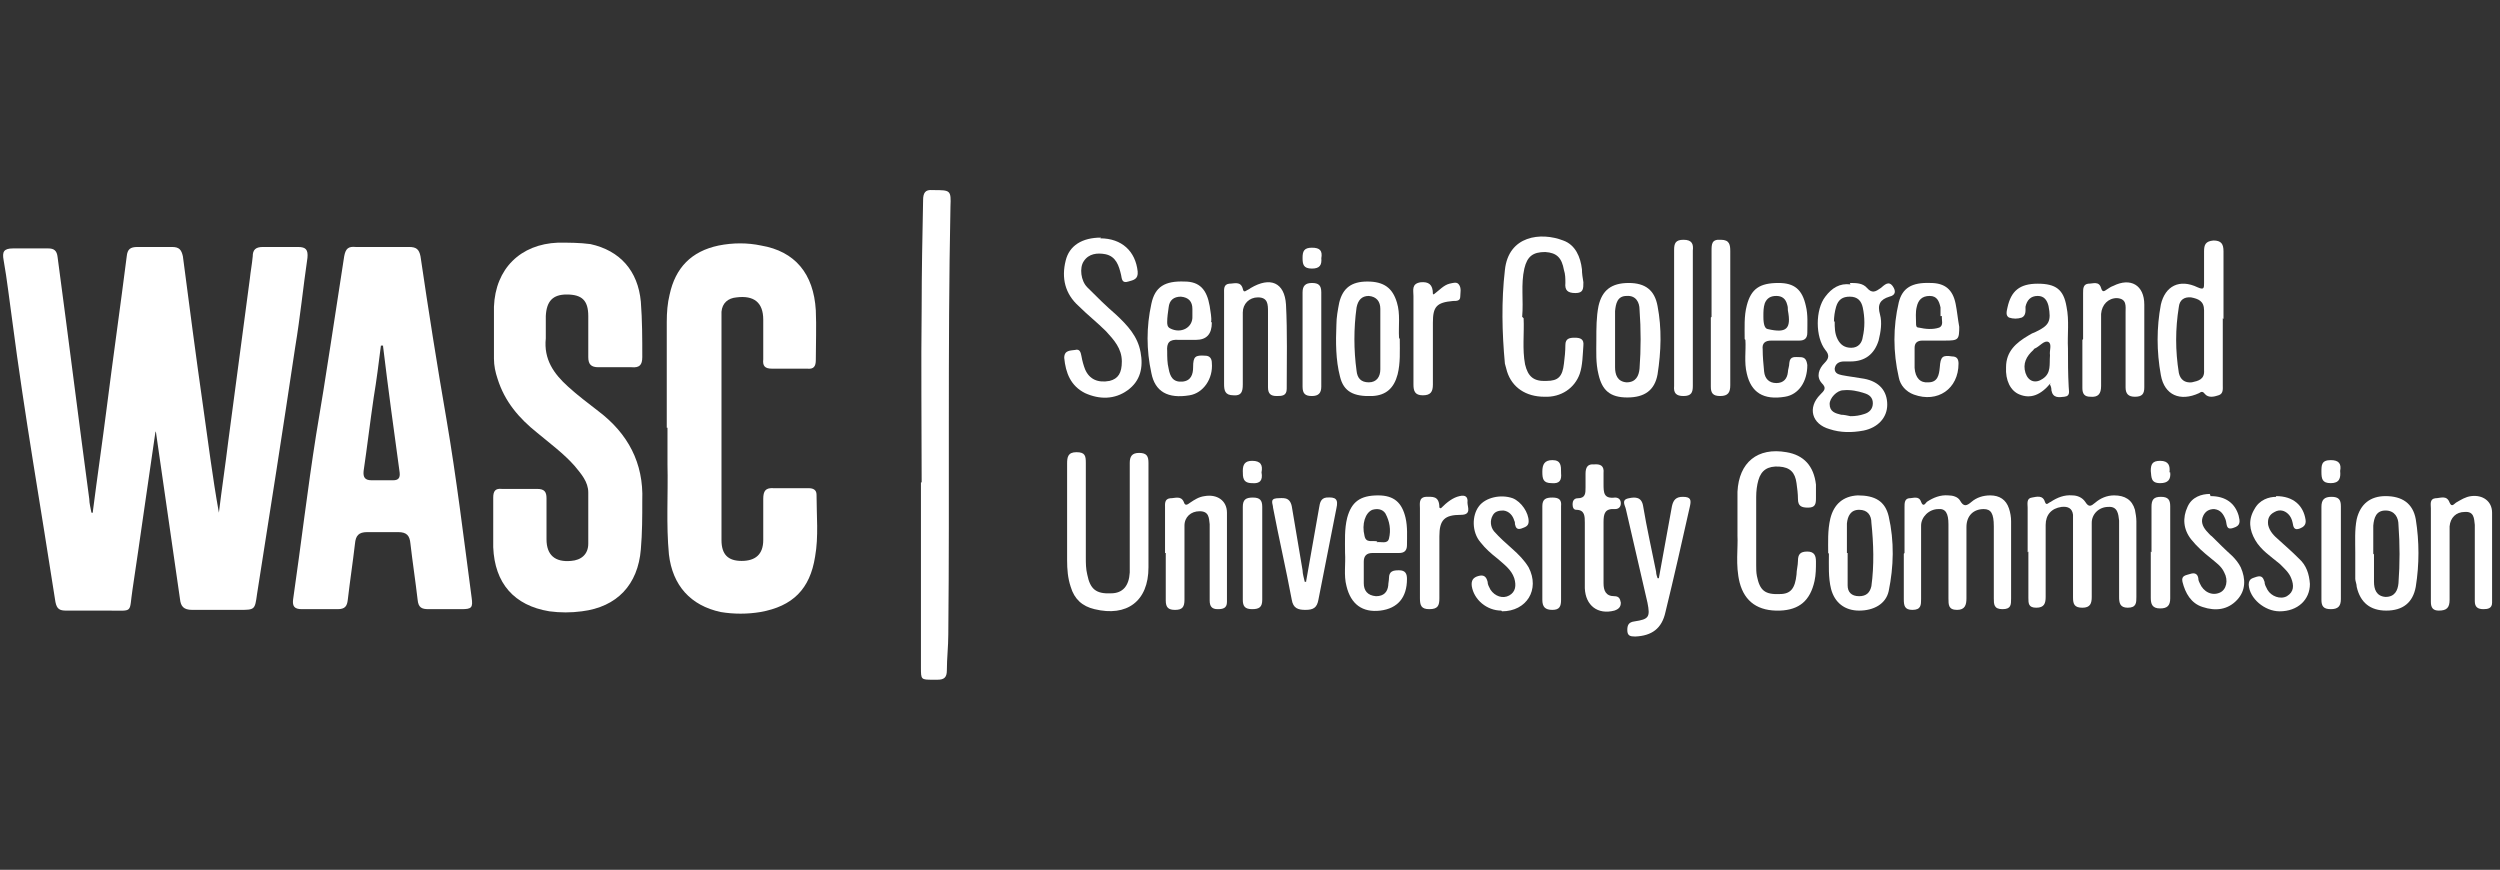 <?xml version="1.0" encoding="UTF-8"?>
<svg id="Capa_1" data-name="Capa 1" xmlns="http://www.w3.org/2000/svg" version="1.1" viewBox="0 0 347.2 120.8">
  <rect x="0" y="0" width="347.2" height="120.8" fill="#333333" stroke="none"/>
  <defs>
    <style>
      .cls-1 {
        fill: #fff;
        stroke-width: 0px;
      }
    </style>
  </defs>
  <g id="xXAFMo.tif">
    <g>
      <path class="cls-1" d="M12.9,71c.6-4.7,1.3-9.5,1.9-14.2.9-7.1,1.9-14.1,2.8-21.2.1-1,.5-1.3,1.5-1.3,1.6,0,3.2,0,4.8,0,1,0,1.3.4,1.5,1.3.9,6.9,1.8,13.8,2.8,20.8.7,4.9,1.3,9.8,2.2,14.8.4-3.3.9-6.6,1.3-9.9,1-7.5,2-15,3-22.6.1-1,.3-2,.4-3.1,0-.9.4-1.3,1.4-1.3,1.6,0,3.3,0,4.9,0,1.1,0,1.4.4,1.3,1.5-.6,4.1-1,8.2-1.7,12.4-1.7,11.4-3.5,22.9-5.3,34.3-.3,2.2-.3,2.2-2.5,2.2-2.2,0-4.3,0-6.5,0-1.2,0-1.6-.5-1.7-1.5-1.1-7.6-2.2-15.3-3.3-22.9,0,0,0-.2-.1-.4-1.1,7.4-2.1,14.7-3.2,22-.5,3.3.2,2.9-3.3,2.9-2,0-4,0-5.9,0-.9,0-1.3-.2-1.5-1.2-2-13-4.3-26-6-39.1-.4-2.8-.7-5.6-1.2-8.4-.2-1.1,0-1.6,1.3-1.6,1.6,0,3.3,0,4.9,0,.8,0,1.2.3,1.3,1.2,1.5,11.2,2.9,22.4,4.4,33.6,0,.6.2,1.3.3,1.9,0,0,.2,0,.2,0Z"/>
      <path class="cls-1" d="M53.2,34.3c1.2,0,2.4,0,3.6,0,1,0,1.4.3,1.6,1.3,1.1,7.5,2.3,15.1,3.6,22.6,1.4,8.2,2.4,16.5,3.5,24.8.2,1.4,0,1.6-1.4,1.6-1.5,0-3.1,0-4.6,0-.9,0-1.4-.2-1.5-1.3-.3-2.6-.7-5.2-1-7.8-.1-1.1-.5-1.6-1.7-1.6-1.4,0-2.8,0-4.3,0-1.2,0-1.6.5-1.7,1.6-.3,2.6-.7,5.2-1,7.8-.1.9-.4,1.3-1.4,1.3-1.7,0-3.4,0-5,0-1,0-1.3-.4-1.2-1.3,1.1-7.6,2-15.3,3.2-22.9,1.4-8.2,2.6-16.5,3.9-24.8.2-1.1.6-1.4,1.6-1.3,1.2,0,2.5,0,3.7,0ZM53.2,48c0,0-.2,0-.3,0-.3,2.4-.6,4.8-1,7.2-.5,3.4-.9,6.8-1.4,10.2-.1.9.2,1.3,1.1,1.3,1,0,2,0,3,0,.7,0,1-.3.9-1.1-.8-5.8-1.6-11.7-2.3-17.5Z"/>
      <path class="cls-1" d="M68.5,72.7c0-1.2,0-2.4,0-3.6,0-.9.3-1.3,1.2-1.2,1.6,0,3.3,0,4.9,0,1,0,1.3.4,1.3,1.3,0,1.9,0,3.8,0,5.7,0,2.2,1.2,3.2,3.4,3,1.4-.1,2.4-.9,2.4-2.4,0-2.4,0-4.7,0-7.1,0-1.5-1-2.6-1.9-3.7-1.5-1.7-3.4-3.1-5.2-4.6-2.5-2-4.5-4.3-5.5-7.5-.3-.9-.5-1.8-.5-2.8,0-2.4,0-4.8,0-7.2.2-5.3,3.7-8.7,8.9-8.9,1.5,0,3,0,4.5.2,4.1.9,6.6,3.7,7,8,.2,2.6.2,5.1.2,7.7,0,1.1-.4,1.5-1.5,1.4-1.5,0-3.1,0-4.6,0-1,0-1.4-.4-1.4-1.4,0-1.9,0-3.8,0-5.7,0-2.2-.9-3-3-3-1.9,0-2.8.9-2.9,3,0,1,0,2.1,0,3.1-.3,2.9,1.1,4.9,3.1,6.7,1.3,1.2,2.8,2.3,4.2,3.4,4.1,3.1,6.3,7.2,6.1,12.4,0,2.3,0,4.5-.2,6.8-.4,4.9-3.3,8-8.2,8.6-1.5.2-3,.2-4.5,0-4.9-.8-7.6-3.9-7.8-8.9,0-1.2,0-2.3,0-3.5,0,0,0,0,0,0Z"/>
      <path class="cls-1" d="M92.6,59.4c0-4.9,0-9.8,0-14.7,0-1.3.1-2.6.4-3.8.8-3.7,3-6,6.8-6.8,2-.4,4-.4,5.9,0,4.7.8,7.3,3.9,7.6,9,.1,2.3,0,4.6,0,6.9,0,.9-.3,1.3-1.2,1.2-1.6,0-3.3,0-4.9,0-1,0-1.3-.4-1.2-1.3,0-1.8,0-3.7,0-5.5,0-2.4-1.3-3.4-3.7-3.1-1.2.1-2,.8-2.1,2,0,.6,0,1.3,0,1.9,0,9.6,0,19.2,0,28.8,0,.3,0,.7,0,1,0,2,.9,2.9,2.8,2.9,1.9,0,3-.9,3-2.9,0-1.9,0-3.8,0-5.7,0-1.1.3-1.6,1.5-1.5,1.6,0,3.2,0,4.8,0,.6,0,1.1.2,1.1.9,0,2.9.3,5.8-.2,8.6-.7,4.5-3.1,6.9-7.6,7.7-1.8.3-3.7.3-5.5,0-4.2-.9-6.7-3.7-7.2-8-.4-4.2-.1-8.3-.2-12.5,0-1.7,0-3.4,0-5.1Z"/>
      <path class="cls-1" d="M128,67c0-8.1-.1-16.1,0-24.2,0-5,.1-10,.2-15,0-1,.3-1.5,1.3-1.4,0,0,0,0,.1,0,2.4,0,2.5,0,2.4,2.3-.4,19.8-.1,39.6-.3,59.4,0,1.7-.2,3.3-.2,5,0,1-.4,1.3-1.3,1.3-.2,0-.4,0-.6,0-1.7,0-1.7,0-1.7-1.7,0-8.6,0-17.1,0-25.7h0Z"/>
      <path class="cls-1" d="M281.6,76.7c0-2.1,0-4.1,0-6.2,0-.5-.2-1.3.6-1.4.6-.1,1.5-.4,1.8.6.2.6.5.1.8,0,.9-.6,1.9-1,3-.9.7,0,1.4.3,1.8.9.5.8.8.6,1.4.1.7-.6,1.6-1,2.6-1,1.5,0,2.5.6,2.9,2,.1.5.2,1.1.2,1.6,0,3.5,0,7,0,10.5,0,.8,0,1.5-1.2,1.5-1.1,0-1.2-.7-1.2-1.5,0-3.1,0-6.3,0-9.4,0-.4,0-.8,0-1.2-.1-.9-.2-2-1.5-1.9-1.3,0-2.3,1-2.3,2.2,0,3.4,0,6.9,0,10.3,0,.9-.2,1.5-1.3,1.5-1.1,0-1.3-.5-1.3-1.4,0-3.4,0-6.8,0-10.2,0-.4,0-.9,0-1.3-.1-.9-.7-1.2-1.6-1.1-1.4.2-2.2,1.1-2.2,2.5,0,3.3,0,6.7,0,10,0,.9-.2,1.5-1.3,1.5-1.1,0-1.1-.6-1.1-1.4,0-2.1,0-4.3,0-6.4Z"/>
      <path class="cls-1" d="M264.5,76.8c0-2.1,0-4.3,0-6.4,0-.5,0-1.1.6-1.2.6,0,1.4-.4,1.7.5.3.8.6.2.8,0,.9-.6,1.9-1,3-.9.6,0,1.3.2,1.6.7.5.9.9.8,1.6.2.7-.6,1.6-.9,2.6-.9,1.3,0,2.2.6,2.6,1.8.2.6.3,1.2.3,1.8,0,3.6,0,7.1,0,10.7,0,.9,0,1.5-1.2,1.5-1.2,0-1.2-.7-1.2-1.5,0-3.3,0-6.7,0-10,0-1.8-.4-2.4-1.4-2.4-1.4,0-2.4.9-2.4,2.5,0,3.3,0,6.6,0,9.9,0,.9-.2,1.6-1.3,1.6-1.2,0-1.2-.7-1.2-1.6,0-3.4,0-6.9,0-10.3,0-1.5-.4-2.2-1.4-2.1-1.3,0-2.4,1.1-2.4,2.3,0,3.4,0,6.8,0,10.2,0,.8,0,1.5-1.2,1.5-1.1,0-1.2-.6-1.2-1.5,0-2.1,0-4.2,0-6.3Z"/>
      <path class="cls-1" d="M156.9,71.8c0-2.5,0-5,0-7.5,0-.9.3-1.4,1.3-1.4,1.1,0,1.3.5,1.3,1.4,0,4.8,0,9.7,0,14.5,0,4.7-3,6.9-7.5,5.8-1.7-.4-2.8-1.4-3.3-3.1-.4-1.2-.5-2.4-.5-3.7,0-4.5,0-8.9,0-13.4,0-.9.1-1.6,1.3-1.6,1.2,0,1.3.5,1.3,1.5,0,4.4,0,8.8,0,13.1,0,.8,0,1.6.2,2.4.4,2,1.2,2.7,3.3,2.6,1.6,0,2.5-1,2.6-2.9,0-2.6,0-5.2,0-7.8,0,0,0,0,0,0Z"/>
      <path class="cls-1" d="M256.9,39.3c.9,0,1.8,0,2.4.7.7.8,1.2.5,1.9,0,.5-.4,1.1-1.1,1.7-.2.4.6.4,1.2-.5,1.4-1.3.4-1.7,1.1-1.3,2.5.3,1.1.1,2.4-.2,3.6-.6,1.9-1.9,2.9-3.9,2.9-.3,0-.6,0-.9,0-.7,0-1.2.3-1.3,1,0,.7.6.8,1,.9,1,.2,2,.3,3.1.5,2.1.4,3.2,1.7,3.2,3.6,0,1.8-1.3,3.2-3.3,3.6-1.6.3-3.2.3-4.7-.2-2.5-.7-3.1-3-1.3-4.8.6-.6.9-.9.2-1.6-.8-.9-.4-2,.4-2.8.6-.6.7-1.1.1-1.8-1.4-1.8-1.4-5.6,0-7.4.9-1.2,2-1.9,3.5-1.7ZM254.8,44.6c0,.9,0,1.7.4,2.5.4.8,1,1.2,1.9,1.2,1,0,1.5-.7,1.6-1.5.3-1.3.3-2.7,0-4.1-.2-.9-.7-1.5-1.8-1.5-1,0-1.6.4-1.9,1.4-.2.7-.3,1.4-.3,2.1ZM257,57.8c.7,0,1.3-.1,1.9-.3.7-.2,1.2-.7,1.2-1.5,0-.8-.5-1.2-1.2-1.4-.9-.3-1.9-.5-2.9-.4-.9,0-1.9,1.1-1.9,1.9,0,1.1.8,1.3,1.6,1.5.4,0,.8.1,1.3.2Z"/>
      <path class="cls-1" d="M211.6,44.2c.1,2.1-.2,4.3.2,6.4.4,1.7,1.2,2.4,3,2.3,1.6,0,2.2-.6,2.4-2.4.1-.8.2-1.7.2-2.6,0-.9.6-1,1.3-1,.8,0,1.3.2,1.2,1.1-.1,1.3-.1,2.7-.5,3.9-.7,2-2.6,3.3-4.9,3.2-2.6,0-4.5-1.3-5.2-3.5-.1-.4-.2-.7-.3-1.1-.4-4.3-.5-8.7,0-13,.5-4.8,5-5.3,8.1-4.1,1.7.6,2.4,2.3,2.6,4,0,.6.1,1.2.2,1.8,0,.9,0,1.5-1.1,1.5-1.1,0-1.5-.4-1.4-1.4,0-.6,0-1.2-.2-1.8-.3-1.7-1-2.4-2.6-2.5-1.7,0-2.5.6-2.9,2.3-.5,2.2-.1,4.4-.3,6.7Z"/>
      <path class="cls-1" d="M241.3,74.5c0-2.6,0-4.4,0-6.2.2-4.1,2.8-6.2,6.8-5.5,2.4.4,3.8,1.9,4.1,4.5,0,.6,0,1.3,0,1.9,0,.8-.1,1.3-1.1,1.3-.9,0-1.4-.2-1.4-1.2,0-.7-.1-1.5-.2-2.2-.2-1.5-.9-2.2-2.4-2.3-1.6-.1-2.5.5-2.9,1.9-.2.7-.3,1.5-.3,2.3,0,3.2,0,6.3,0,9.5,0,.5,0,1,.1,1.5.4,2,1.1,2.6,3.2,2.5,1.5,0,2.1-.8,2.3-2.7,0-.6.2-1.3.2-1.9,0-.9.3-1.3,1.3-1.3,1,0,1.2.6,1.2,1.4,0,.9,0,1.8-.2,2.7-.6,2.7-2.1,4-4.8,4.1-3,.1-4.9-1.2-5.6-3.9-.6-2.4-.2-4.9-.3-6.5Z"/>
      <path class="cls-1" d="M308.7,44.2c0,3.1,0,6.2,0,9.3,0,.5.1,1.2-.6,1.4-.6.2-1.4.4-1.9-.2-.3-.4-.5-.3-.8-.1-2.6,1.2-4.8.3-5.3-2.5-.6-3.3-.6-6.6,0-9.8.6-2.6,2.6-3.6,5.1-2.4.9.4.9.1.9-.6,0-1.5,0-2.9,0-4.4,0-.9.2-1.4,1.3-1.5,1.1,0,1.4.5,1.4,1.5,0,3.1,0,6.3,0,9.4ZM306.1,47.3c0-1.4,0-2.8,0-4.2,0-1.3-.8-1.6-1.8-1.8-1-.1-1.6.4-1.7,1.3-.5,3.1-.5,6.1,0,9.2.2.9.8,1.4,1.8,1.3.9-.2,1.8-.4,1.7-1.7,0-1.4,0-2.7,0-4.1Z"/>
      <path class="cls-1" d="M152.8,33.1c3,0,4.9,1.8,5.2,4.6.1,1.1-.6,1.2-1.3,1.4-.9.3-.9-.4-1-.9-.3-1.3-.7-2.6-2.2-2.9-1.1-.2-2.3-.1-3,1-.6.9-.4,2.7.5,3.6,1.3,1.3,2.6,2.6,4,3.8,1.6,1.5,3,3,3.4,5.2.4,2.1,0,4-1.8,5.3-1.8,1.3-3.9,1.3-5.9.4-2-1-2.7-2.8-2.9-4.9,0-1.1.9-1,1.5-1.1.7-.2.8.4.9.9.1.6.3,1.3.5,1.8.6,1.4,1.8,1.9,3.4,1.6,1.2-.3,1.7-1.1,1.7-2.7,0-1.8-1.1-3-2.2-4.2-1.2-1.2-2.6-2.3-3.8-3.5-1.9-1.7-2.4-3.9-1.8-6.3.5-2.1,2.3-3.2,4.9-3.2Z"/>
      <path class="cls-1" d="M170,47.1c0-2.1,0-4.2,0-6.3,0-.6-.1-1.3.7-1.4.7,0,1.6-.4,1.9.7.1.5.3.4.6.2.2-.1.4-.2.5-.3,2.7-1.6,4.7-.8,4.9,2.3.2,3.9.1,7.8.1,11.7,0,1-.7,1-1.4,1-.8,0-1.2-.3-1.2-1.2,0-2.7,0-5.4,0-8.1,0-.8,0-1.6,0-2.4,0-1,0-2-1.4-2-1.2,0-2.1.9-2.1,2.1,0,3.3,0,6.7,0,10,0,1-.2,1.6-1.3,1.5-1.2,0-1.3-.7-1.3-1.6,0-2.1,0-4.2,0-6.3Z"/>
      <path class="cls-1" d="M289.3,47.1c0-2.1,0-4.3,0-6.4,0-.6,0-1.2.7-1.3.7,0,1.5-.4,1.8.6.2.7.5.4.8.2.3-.2.6-.4.9-.5,2.4-1.2,4.3-.1,4.3,2.6,0,3.8,0,7.6,0,11.5,0,.9-.3,1.3-1.3,1.3-.9,0-1.3-.4-1.3-1.3,0-3.5,0-6.9,0-10.4,0-.9.2-1.9-1.2-2-1.2,0-2.1.9-2.2,2.2,0,3.3,0,6.7,0,10,0,1.1-.4,1.6-1.5,1.5-.8,0-1.1-.4-1.1-1.2,0-2.2,0-4.5,0-6.7Z"/>
      <path class="cls-1" d="M284.8,53.2c-1.4,1.7-2.8,2.2-4.3,1.6-1.3-.5-2-2-1.9-3.8,0-2.2,1.4-3.4,3.1-4.4.3-.2.7-.4,1-.5,1.9-.9,2.2-1.5,1.8-3.6-.2-.8-.6-1.4-1.5-1.4-1,0-1.5.6-1.7,1.5,0,.5.1,1.2-.5,1.5-.6.2-1.2.2-1.8,0-.5-.3-.3-.9-.2-1.4.5-2.3,1.7-3.3,4.2-3.3,2.5,0,3.6.8,4,3.2.4,1.9.1,3.9.2,5.8,0,1.8,0,3.5.1,5.3,0,.6.3,1.3-.6,1.4-.8.1-1.6.2-1.8-.9,0-.2,0-.4-.2-.8ZM284.7,49.3c-.1-.6.3-1.5-.2-1.8-.6-.3-1.2.6-1.9.9,0,0-.1,0-.2.2-1,.9-1.5,1.9-1.1,3.2.4,1.2,1.4,1.5,2.4.8,1.2-.8.9-2,1-3.2Z"/>
      <path class="cls-1" d="M327.1,76.8c0-1.6-.1-3.2.2-4.7.5-2.1,1.9-3.2,4-3.2,2.3,0,3.8,1,4.2,3.2.5,3.1.5,6.3,0,9.4-.4,2.2-1.8,3.3-4.1,3.3-2.2,0-3.6-1.1-4.1-3.3,0-.4-.2-.8-.2-1.1,0-1.2,0-2.4,0-3.6ZM329.7,76.9s0,0,0,0c0,1.3,0,2.6,0,3.9,0,1,.3,2,1.6,2.1,1.3,0,1.7-.9,1.8-1.9.2-2.7.2-5.4,0-8.1,0-1-.5-2-1.8-2-1.3,0-1.6,1-1.7,2.1,0,1.3,0,2.7,0,4Z"/>
      <path class="cls-1" d="M253.9,76.9c0-1.6-.1-3.2.3-4.9.5-2,1.8-3.1,3.8-3.2,2.4,0,3.8.8,4.3,2.9.8,3.5.7,7,0,10.4-.4,1.8-2.1,2.7-4.1,2.7-2,0-3.4-1.1-3.9-3-.4-1.6-.3-3.3-.3-5ZM256.6,76.8s0,0,0,0c0,1.5,0,3,0,4.5,0,.9.5,1.5,1.6,1.5,1,0,1.5-.5,1.7-1.4.4-2.9.3-5.9,0-8.8,0-1-.5-1.8-1.7-1.8-1.2,0-1.6.9-1.7,1.9,0,1.4,0,2.7,0,4.1Z"/>
      <path class="cls-1" d="M221.7,47.2c0-1.6,0-3.2.3-4.7.5-2.2,1.8-3.2,4.2-3.2,2.3,0,3.6,1,4,3.2.6,3.1.5,6.3,0,9.5-.4,2.2-1.8,3.2-4.2,3.2-2.4,0-3.5-1-4-3.2-.4-1.6-.3-3.2-.3-4.7ZM224.3,47.2s0,0,0,0c0,1.3,0,2.6,0,3.8,0,1,.3,2,1.6,2.1,1.3,0,1.7-.9,1.8-1.9.2-2.7.2-5.5,0-8.2,0-1-.5-2-1.8-1.9-1.3,0-1.5,1.1-1.6,2.1,0,1.3,0,2.6,0,4Z"/>
      <path class="cls-1" d="M194.4,47.1c0,1.7.1,3.3-.3,4.9-.5,1.9-1.6,2.9-3.5,3-2.6.1-4-.6-4.5-2.7-.6-2.3-.6-4.8-.5-7.2,0-1,.2-2.1.4-3.1.5-2,1.7-2.9,3.9-2.9,2.3,0,3.5.9,4.1,2.9.5,1.6.2,3.3.3,4.9ZM191.7,47.1c0-1.4,0-2.8,0-4.2,0-1-.5-1.7-1.6-1.8-1,0-1.5.6-1.7,1.6-.4,2.9-.4,5.9,0,8.8.1,1,.6,1.6,1.7,1.6,1.1,0,1.6-.8,1.6-1.8,0-1.4,0-2.8,0-4.2Z"/>
      <path class="cls-1" d="M168.3,44.8q0,2.4-2.2,2.4c-.8,0-1.6,0-2.4,0-1.3-.1-1.7.4-1.6,1.6,0,.8,0,1.6.2,2.4.2,1.1.6,1.9,1.9,1.8,1.2-.1,1.5-1,1.5-2,0-1.5.3-1.7,1.7-1.6.6,0,.9.4.9,1,.2,2.2-1.2,4.2-3.1,4.5-3,.5-4.8-.5-5.3-3.1-.7-3.2-.7-6.4,0-9.6.5-2.4,1.9-3.2,4.6-3.1,2.1,0,3.1,1.1,3.5,3.4.1.8.3,1.6.2,2.2ZM165.6,43.9c0-.3,0-.7,0-1,0-1-.5-1.6-1.6-1.7-1,0-1.6.5-1.7,1.5-.1.7-.2,1.4-.2,2,0,.3,0,.7.4.9,1.5.8,3.2-.1,3.1-1.7Z"/>
      <path class="cls-1" d="M337.6,76.9c0-2.1,0-4.2,0-6.3,0-.5-.2-1.3.6-1.4.7,0,1.6-.5,2,.6.3.7.6.2.9,0,.7-.4,1.3-.8,2.1-.9,1.6-.2,2.9.7,2.9,2.3,0,4.2,0,8.3,0,12.5,0,.8-.6.9-1.2.9-.8,0-1.2-.3-1.2-1.1,0-3,0-6.1,0-9.1,0-.5,0-1,0-1.5-.1-.9-.1-1.9-1.4-1.8-1.2,0-2,.8-2.1,2,0,3.4,0,6.8,0,10.2,0,1.1-.4,1.5-1.5,1.5-.8,0-1.1-.4-1.1-1.2,0-2.2,0-4.4,0-6.6Z"/>
      <path class="cls-1" d="M161.8,76.8c0-2.1,0-4.2,0-6.3,0-.5-.1-1.2.7-1.3.7,0,1.5-.4,1.9.5.2.7.6.3.9.1.6-.4,1.2-.8,2-.9,1.7-.3,3.1.6,3.1,2.3,0,4.1,0,8.2,0,12.4,0,.9-.6,1-1.3,1-.8,0-1.1-.4-1.1-1.2,0-3,0-6.1,0-9.1,0-.5,0-1,0-1.5-.1-.9-.1-1.8-1.4-1.8-1.2,0-2.1.8-2.1,2,0,3.4,0,6.9,0,10.3,0,1-.3,1.4-1.3,1.4-.9,0-1.3-.3-1.3-1.3,0-2.2,0-4.4,0-6.6Z"/>
      <path class="cls-1" d="M272.1,45.3c0,1.9-.1,2-2,2-1,0-2.1,0-3.1,0-.7,0-1.1.3-1.1,1,0,.9,0,1.9,0,2.8.1,1.4.8,2.1,1.9,2,1.3,0,1.5-1,1.6-2.1.1-1.5.4-1.7,1.7-1.5.7,0,.9.4.9,1,0,3.5-2.9,5.5-6.2,4.3-1.1-.4-1.9-1.3-2.1-2.4-.8-3.5-.8-7,0-10.4.5-2,1.8-2.8,4.4-2.7,2,0,3.1.9,3.5,2.9.2,1,.3,2.1.5,3.2ZM269.5,43.9c0-.4,0-.8,0-1.2-.2-.9-.5-1.6-1.5-1.6-1.1,0-1.6.6-1.8,1.5-.2.8-.1,1.5-.1,2.3,0,.3,0,.6.4.6.9.2,1.9.3,2.8,0,.7-.3.3-1.1.4-1.6Z"/>
      <path class="cls-1" d="M186.8,76.8c0-1.7-.1-3.3.3-4.9.6-2.2,1.8-3.1,4.3-3.1,2.2,0,3.3,1,3.8,3.1.3,1.3.2,2.6.2,3.8,0,.8-.4,1.1-1.1,1.1-1.2,0-2.5,0-3.7,0-.8,0-1.2.4-1.2,1.2,0,1,0,2,0,3,0,1,.5,1.7,1.7,1.8,1.1,0,1.6-.6,1.7-1.5,0-.3.1-.7.1-1,0-1,.6-1.1,1.4-1.1.9,0,1.1.5,1.1,1.2,0,2.6-1.3,4.1-3.7,4.4-2.5.3-4.1-.9-4.7-3.4-.4-1.5-.1-3.1-.2-4.6ZM191.2,75.3c.6-.1,1.5.3,1.7-.5.3-1.2.1-2.4-.5-3.5-.4-.6-1.1-.7-1.8-.5-1,.4-1.5,2-1.1,3.6.2,1.1,1.1.6,1.8.8Z"/>
      <path class="cls-1" d="M242.3,47.1c0-1.6-.1-3.2.3-4.7.6-2.3,1.8-3.1,4.4-3.1,2.2,0,3.3.9,3.8,3.2.3,1.2.2,2.5.2,3.7,0,.8-.4,1.1-1.1,1.1-1.3,0-2.6,0-3.9,0-.9,0-1.3.4-1.2,1.2,0,1,.1,2.1.2,3.1.1,1,.7,1.6,1.7,1.6,1,0,1.5-.6,1.6-1.5,0-.4.2-.8.2-1.3.1-1,.8-.8,1.5-.8.7,0,.9.4,1,1.1,0,2.3-1.2,4.1-3.1,4.4-3,.5-4.7-.6-5.3-3.2-.4-1.6-.1-3.2-.2-4.7ZM244.9,44q0,1.6.6,1.7c2.6.6,3.3,0,2.8-2.6,0-.3,0-.5-.1-.8-.2-.8-.7-1.2-1.5-1.2-.8,0-1.3.3-1.6,1-.2.6-.2,1.2-.2,1.8Z"/>
      <path class="cls-1" d="M230.4,80.2c.6-3.3,1.2-6.6,1.8-9.9.2-.9.6-1.3,1.5-1.3,1.1,0,1.2.4,1,1.3-1.1,4.9-2.2,9.8-3.4,14.7-.5,2.3-1.9,3.3-4.2,3.4-.7,0-1.1-.1-1.1-.9,0-.7.2-1.1,1-1.2,2-.3,2.2-.6,1.8-2.6-1-4.3-2-8.7-3-13-.1-.5-.7-1.3.4-1.5.9-.2,1.8-.2,2,1.1.5,3,1.2,6.1,1.8,9.1,0,.3.1.6.2.9,0,0,.2,0,.2,0Z"/>
      <path class="cls-1" d="M181.4,80.7c.6-3.4,1.2-6.8,1.8-10.2.1-.6.2-1.3,1-1.4,1.3-.1,1.7.2,1.4,1.5-.8,4.2-1.7,8.5-2.5,12.7-.2,1.1-.7,1.4-1.8,1.4-1,0-1.7-.2-1.9-1.4-.8-4.3-1.8-8.6-2.6-12.8,0-.5-.5-1.2.5-1.3.8,0,1.8-.3,2.1,1.1.5,3,1,5.9,1.5,8.9,0,.5.2,1.1.3,1.6,0,0,.1,0,.2,0Z"/>
      <path class="cls-1" d="M208.5,84.8c-2,0-3.8-1.5-4.1-3.4-.1-.8.2-1.2.9-1.4.7-.2,1.1,0,1.3.8,0,.4.2.7.4,1.1.6.9,1.7,1.3,2.6.8.9-.5,1-1.4.7-2.4-.4-1.2-1.4-1.9-2.3-2.7-.9-.7-1.7-1.4-2.4-2.3-1.2-1.4-1.2-3.7-.2-5,.9-1.2,3-1.7,4.7-1.1,1.2.5,2.2,2,2.2,3.2,0,.7-.5.8-1,1-.6.2-.8-.1-.9-.6,0-.2,0-.3-.1-.5-.2-.7-.7-1.3-1.5-1.4-.6,0-1.2.1-1.5.7-.4.7-.3,1.6.2,2.2.8.9,1.6,1.6,2.5,2.4.9.8,1.7,1.6,2.3,2.6,1.6,3.1-.3,6.1-3.7,6.1Z"/>
      <path class="cls-1" d="M316.1,68.9c2.4,0,3.8,1.3,4.1,3.3.1.7-.3,1-.8,1.2-.8.3-.9-.2-1-.8-.1-.5-.3-.9-.6-1.2-.5-.5-1.2-.7-1.9-.3-.8.4-1,1-.9,1.8.2.9.8,1.5,1.5,2.1,1,.9,1.9,1.7,2.8,2.6,1,.9,1.4,2.1,1.5,3.5,0,2.2-1.7,3.8-4.2,3.8-2.1,0-4.2-1.8-4.3-3.7,0-.9.6-.9,1.1-1.1.7-.2.9.1,1.1.7,0,.4.2.7.4,1.1.5.9,1.8,1.4,2.7.9,1-.6,1-1.5.6-2.5-.3-.8-1-1.4-1.6-2-1.2-1-2.6-1.9-3.4-3.3-.8-1.4-1-2.8-.1-4.3.7-1.3,2-1.7,3-1.7Z"/>
      <path class="cls-1" d="M307,68.9c2.1,0,3.4,1,3.9,2.7.2.8.3,1.4-.7,1.7-1.1.4-.9-.5-1.1-1.1-.3-.8-.7-1.4-1.6-1.5-.7,0-1.2.3-1.5.9-.4.8-.1,1.5.4,2.1.3.3.5.6.8.8.9.9,1.8,1.8,2.8,2.7.5.5.9,1,1.2,1.6.7,1.6.7,3.2-.5,4.5-1.3,1.4-3,1.6-4.8,1-1.6-.5-2.4-1.9-2.8-3.5-.2-.9.5-.9,1.1-1.1.6-.2,1,0,1.1.6,0,.3.1.5.2.7.5,1.2,1.7,1.8,2.8,1.3.9-.4,1.2-1.7.6-2.8-.4-.9-1.2-1.4-1.9-2-1-.8-1.9-1.6-2.7-2.6-1.1-1.4-1.2-3-.5-4.5.6-1.4,2-1.8,3.1-1.8Z"/>
      <path class="cls-1" d="M221.3,64.5c1-.1,1.5.2,1.4,1.2,0,.5,0,1,0,1.5,0,1.2,0,2.1,1.6,1.9.5,0,.8.3.8.8,0,.5-.3.8-.8.8-1.4-.1-1.6.6-1.6,1.8,0,2.8,0,5.7,0,8.5,0,1,.3,1.8,1.5,1.8.6,0,.8.3.9.9,0,.6-.3.9-.9,1.1-2.3.6-4-.7-4.1-3.1,0-3,0-6.1,0-9.1,0-.9,0-1.8-1.2-1.8-.4,0-.5-.4-.5-.8,0-.4.2-.8.7-.8,1.1,0,1.1-.7,1.1-1.5,0-.6,0-1.3,0-1.9,0-.9.3-1.4,1.2-1.3Z"/>
      <path class="cls-1" d="M235.1,44.2c0,3.1,0,6.3,0,9.4,0,.9-.2,1.4-1.3,1.4-1,0-1.4-.4-1.3-1.4,0-6.3,0-12.6,0-18.9,0-.9.2-1.4,1.3-1.4,1.2,0,1.4.6,1.3,1.5,0,3.1,0,6.3,0,9.4Z"/>
      <path class="cls-1" d="M237.7,44c0-3,0-6.1,0-9.1,0-1,0-1.7,1.3-1.6,1.2,0,1.3.7,1.3,1.6,0,6.2,0,12.4,0,18.6,0,1-.3,1.5-1.4,1.5-1,0-1.3-.4-1.3-1.3,0-3.2,0-6.4,0-9.6Z"/>
      <path class="cls-1" d="M199.1,40.9c.8-.6,1.4-1.3,2.2-1.5.5-.1,1-.3,1.3.1.4.5.2,1.2.2,1.7,0,.6-.5.6-1,.6-2.3.2-2.8.8-2.8,3,0,2.9,0,5.7,0,8.6,0,1-.3,1.5-1.4,1.5-1.1,0-1.3-.6-1.3-1.5,0-4.1,0-8.2,0-12.3,0-.8-.3-1.7,1-1.9,1.1-.1,1.7.3,1.7,1.6Z"/>
      <path class="cls-1" d="M200.1,70.6c.9-.9,1.7-1.5,2.6-1.7.8-.2,1.2.1,1.1.9,0,.6.6,1.7-.9,1.7-2.3,0-3,.7-3,3,0,2.9,0,5.7,0,8.6,0,1-.2,1.5-1.4,1.5-1.1,0-1.3-.5-1.3-1.5,0-4.2,0-8.3,0-12.5,0-.6-.2-1.5.8-1.6.9,0,1.9-.2,1.9,1.5Z"/>
      <path class="cls-1" d="M183.5,47.3c0,2.1,0,4.3,0,6.4,0,.9-.4,1.3-1.3,1.3-.9,0-1.3-.3-1.3-1.3,0-4.4,0-8.7,0-13.1,0-.9.4-1.3,1.3-1.3.9,0,1.3.3,1.3,1.3,0,2.2,0,4.5,0,6.7Z"/>
      <path class="cls-1" d="M322.4,76.7c0-2.1,0-4.2,0-6.3,0-1,.4-1.4,1.4-1.4,1,0,1.3.4,1.3,1.3,0,4.3,0,8.6,0,12.9,0,1-.4,1.4-1.4,1.4-1,0-1.3-.4-1.3-1.3,0-2.2,0-4.4,0-6.6Z"/>
      <path class="cls-1" d="M175.3,77c0,2.1,0,4.2,0,6.3,0,1-.4,1.3-1.4,1.3-1,0-1.3-.4-1.3-1.3,0-4.3,0-8.6,0-12.9,0-1,.4-1.3,1.4-1.3,1,0,1.3.4,1.3,1.3,0,2.2,0,4.4,0,6.6Z"/>
      <path class="cls-1" d="M298.8,76.7c0-2.1,0-4.2,0-6.3,0-1,.3-1.4,1.3-1.4,1,0,1.3.4,1.3,1.3,0,4.3,0,8.6,0,12.8,0,1-.4,1.4-1.4,1.4-1.1,0-1.3-.6-1.3-1.5,0-2.1,0-4.3,0-6.4Z"/>
      <path class="cls-1" d="M216.8,77c0,2.1,0,4.2,0,6.3,0,.9-.2,1.4-1.2,1.4-1,0-1.4-.4-1.4-1.4,0-4.3,0-8.7,0-13,0-1,.5-1.2,1.4-1.2.9,0,1.3.3,1.2,1.2,0,2.2,0,4.5,0,6.7Z"/>
      <path class="cls-1" d="M325,65.4c.1,1-.1,1.7-1.3,1.7-1.2,0-1.3-.6-1.3-1.6,0-.9,0-1.6,1.3-1.6,1.1,0,1.5.5,1.3,1.5Z"/>
      <path class="cls-1" d="M175.2,65.6c.2,1.1-.2,1.6-1.3,1.5-1.3,0-1.3-.8-1.3-1.7,0-.9.3-1.4,1.3-1.4,1.2,0,1.5.6,1.3,1.6Z"/>
      <path class="cls-1" d="M301.4,65.6c.1,1-.3,1.5-1.4,1.5-1.3,0-1.2-.8-1.3-1.7,0-.9.2-1.4,1.3-1.4,1.2,0,1.4.7,1.3,1.6Z"/>
      <path class="cls-1" d="M216.8,65.7c.1,1-.2,1.5-1.3,1.4-1.2,0-1.3-.6-1.3-1.6,0-1,.3-1.6,1.4-1.6,1.2,0,1.2.8,1.2,1.7Z"/>
      <path class="cls-1" d="M183.5,35.8c.1,1-.2,1.5-1.3,1.5-1.2,0-1.3-.6-1.3-1.5,0-.9.2-1.4,1.3-1.4,1.1,0,1.5.4,1.3,1.5Z"/>
    </g>
  </g>
</svg>